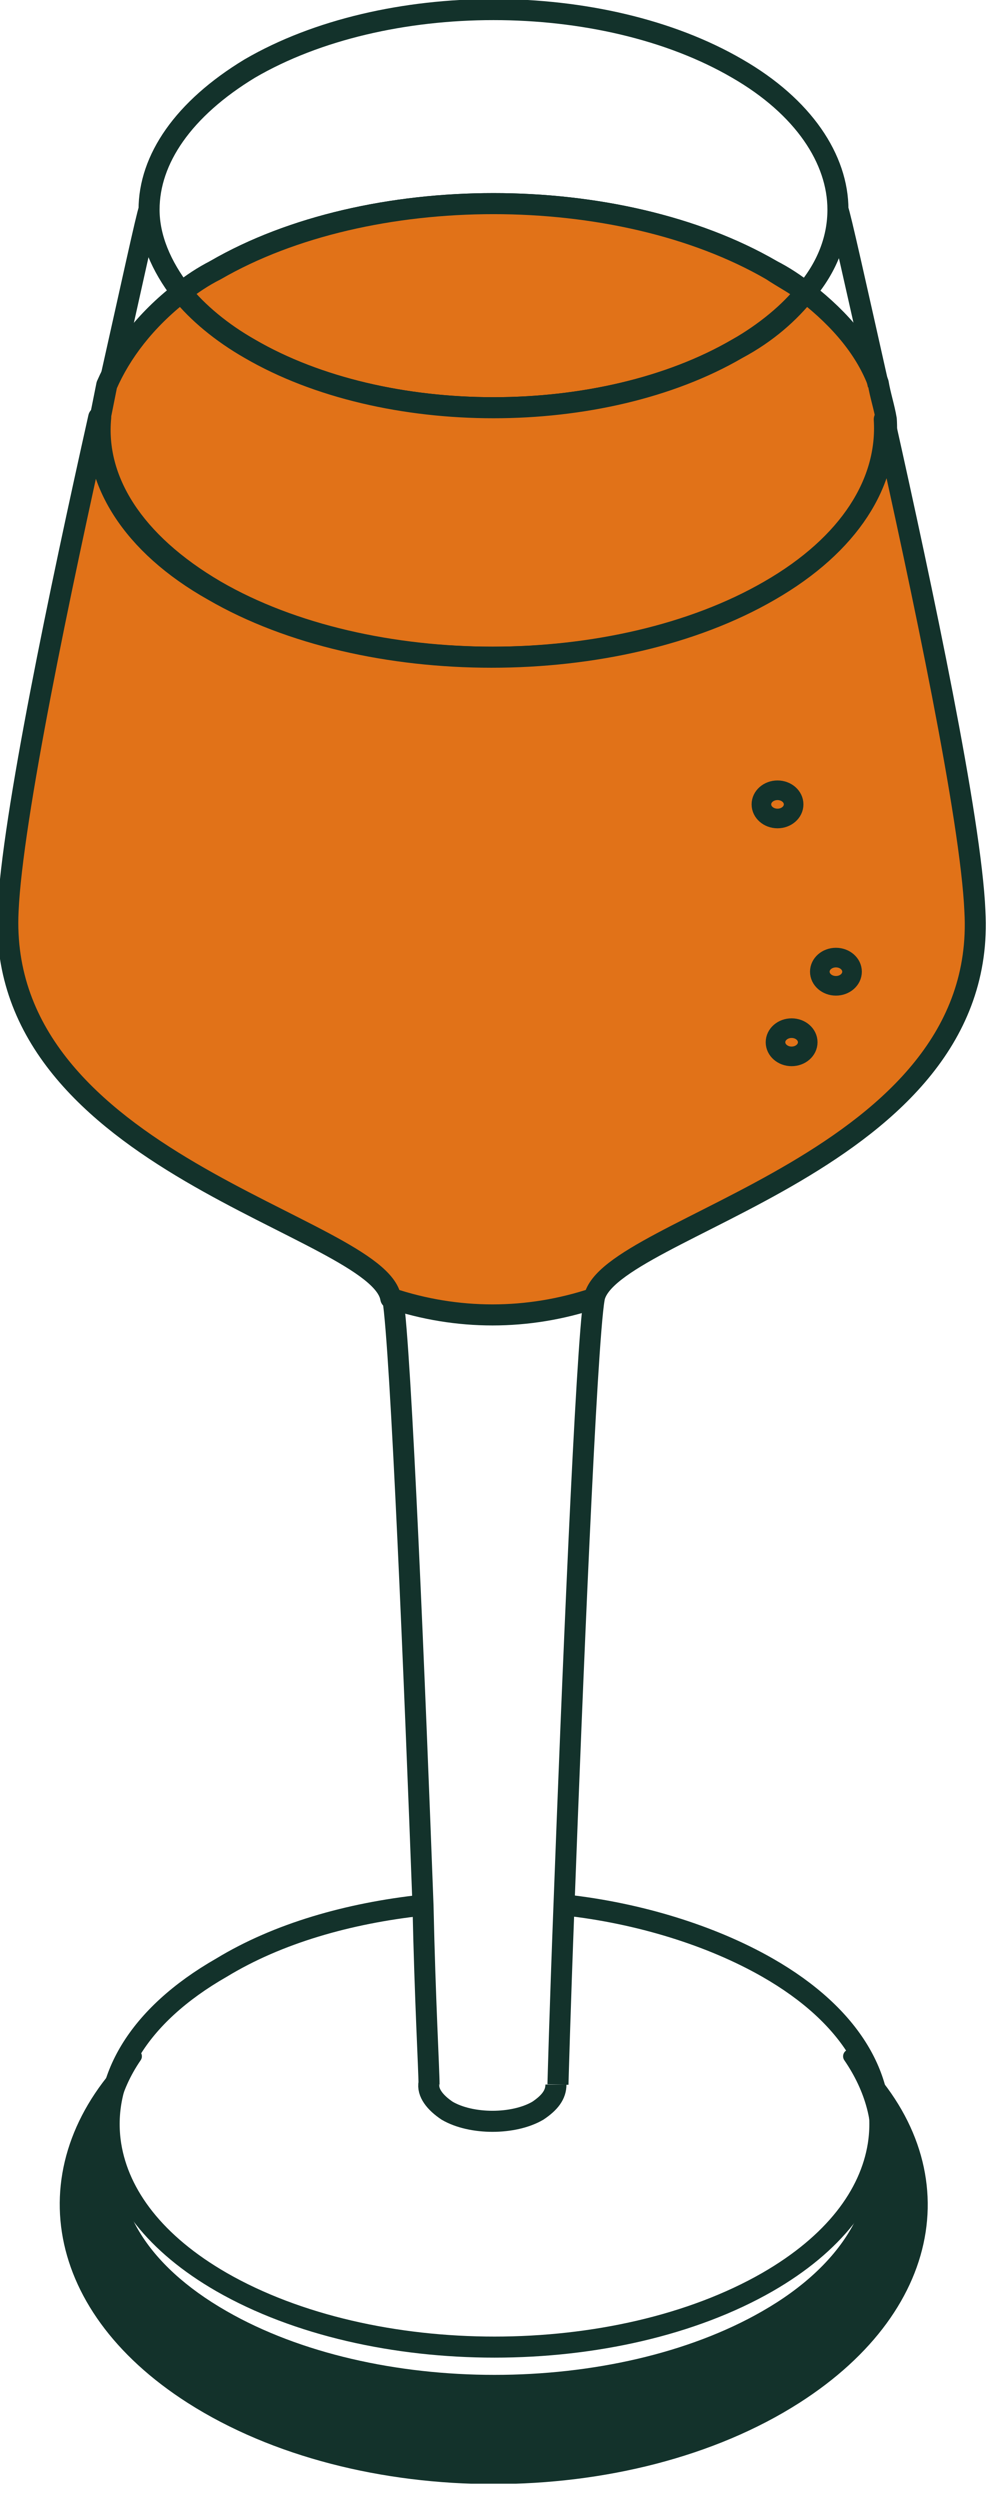 <svg fill="none" height="124" viewBox="0 0 49 124" width="49" xmlns="http://www.w3.org/2000/svg" xmlns:xlink="http://www.w3.org/1999/xlink"><clipPath id="a"><path d="m0 0h49v123.2h-49z"/></clipPath><g clip-path="url(#a)" stroke-miterlimit="10"><path d="m41.6 10.4c0 1.4-.5 2.8-1.6 4.1-.5-.4-1.1-.8-1.7-1.1-7.6-4.4-20-4.4-27.6 0-.6.4-1.2.7-1.7 1.1-1-1.3-1.6-2.7-1.6-4.1 0-2.5 1.7-5 5-7 6.7-3.9 17.5-3.9 24.2 0 3.3 1.9 5 4.5 5 7z" stroke="#000" stroke-width=".734"/><path d="m41.6 10.4c0 1.4-.5 2.8-1.6 4.1-.5-.4-1.1-.8-1.7-1.1-7.6-4.4-20-4.4-27.6 0-.6.4-1.2.7-1.7 1.1-1-1.3-1.6-2.7-1.6-4.1 0-2.5 1.7-5 5-7 6.7-3.9 17.5-3.9 24.2 0 3.3 1.9 5 4.5 5 7z" stroke="#13322b" stroke-width="1.045"/><path d="m5.1 20.6c0-.5.2-1 .3-1.5-.1.5-.2 1-.3 1.5z" stroke="#000" stroke-width=".839"/><path d="m40 14.5c-.8 1-2 2-3.4 2.8-6.7 3.9-17.5 3.9-24.2 0-1.4-.8-2.6-1.7-3.4-2.8.5-.4 1.1-.8 1.7-1.1 7.6-4.4 20-4.4 27.6 0 .6.4 1.2.7 1.7 1.1z" fill="#e17218" stroke="#13322b" stroke-linejoin="round" stroke-width="1.045"/><path d="m44 20.8c-.1-.6-.3-1.2-.4-1.8.2.6.4 1.2.4 1.8z" stroke="#000" stroke-width=".839"/><g stroke="#13322b"><g stroke-width="1.045"><path d="m21.3 103.3c-.1.5.3 1 .9 1.4 1.2.7 3.3.7 4.5 0 .6-.4.9-.8.9-1.3"/><path d="m5.5 106.3c-.5 3.2 1.3 6.4 5.5 8.8 7.5 4.3 19.6 4.3 27.1 0 4.2-2.4 6-5.7 5.5-8.8"/><path d="m21 94.5c-3.7.4-7.2 1.4-10 3.1-4.2 2.4-6 5.6-5.5 8.8.4 2.5 2.2 4.9 5.5 6.8 7.5 4.3 19.6 4.3 27.1 0 3.3-1.9 5.1-4.3 5.5-6.8.5-3.2-1.3-6.4-5.5-8.8-2.8-1.6-6.4-2.7-10-3.1"/><path d="m21.3 103.4c0-.1 0-.1 0 0zm0 0c0-.7-.2-4.2-.3-8.9-.4-10.7-1.1-27.7-1.5-30.1"/><path d="m7.4 10.4c-.1.2-.9 3.9-2 8.8"/><path d="m27.7 103.4s.1-3.7.3-8.9c.4-10.7 1.1-27.7 1.5-30.1"/><path d="m44 20.8c.2 3.1-1.7 6.2-5.7 8.5-7.6 4.4-20 4.4-27.6 0-4.1-2.4-6-5.5-5.7-8.6 0 0 0 0 0-.1l.3-1.5c.7-1.6 1.9-3.2 3.7-4.6.8 1 2 2 3.4 2.8 6.7 3.9 17.5 3.9 24.2 0 1.5-.8 2.6-1.8 3.4-2.8 1.8 1.4 3 2.9 3.6 4.5.1.6.3 1.2.4 1.8z" fill="#e17218" stroke-linejoin="round"/><path d="m41.6 10.4c.1.2.9 3.8 2 8.7"/></g><path d="m39.5 118.9c-8.3 5.3-21.7 5.3-30 0-7.2-4.6-8.1-11.7-2.8-16.9-1.1 1.6-1.5 3.4-1.3 5.1-.5 3.1 1.3 6.4 5.5 8.8 7.5 4.3 19.6 4.3 27.1 0 4.2-2.4 6-5.7 5.5-8.8.3-1.7-.2-3.5-1.3-5.1 5.5 5.2 4.5 12.3-2.7 16.9z" fill="#13322b" stroke-linejoin="round" stroke-width=".689"/><path d="m29.5 64.4c-3.3 1.1-6.8 1.1-10.1 0-.6-3.6-19.6-6.7-19-19.2.2-4.6 2.6-16 4.5-24.5-.3 3.1 1.6 6.3 5.7 8.6 7.6 4.4 20 4.4 27.6 0 4-2.3 5.9-5.4 5.7-8.5 1.9 8.5 4.3 19.8 4.5 24.4.7 12.5-18.2 15.6-18.9 19.2z" fill="#e17218" stroke-linejoin="round" stroke-width="1.045"/><path d="m39.3 52.4c.442 0 .8-.313.8-.7s-.358-.7-.8-.7-.8.313-.8.7.358.7.8.7z" stroke-width=".973"/><path d="m41.5 48.9c.442 0 .8-.313.8-.7s-.358-.7-.8-.7c-.442 0-.8.313-.8.7s.358.7.8.7z" stroke-width=".973"/><path d="m38.6 40.6c.442 0 .8-.313.8-.7s-.358-.7-.8-.7c-.442 0-.8.313-.8.7s.358.7.8.7z" stroke-width=".973"/></g></g></svg>